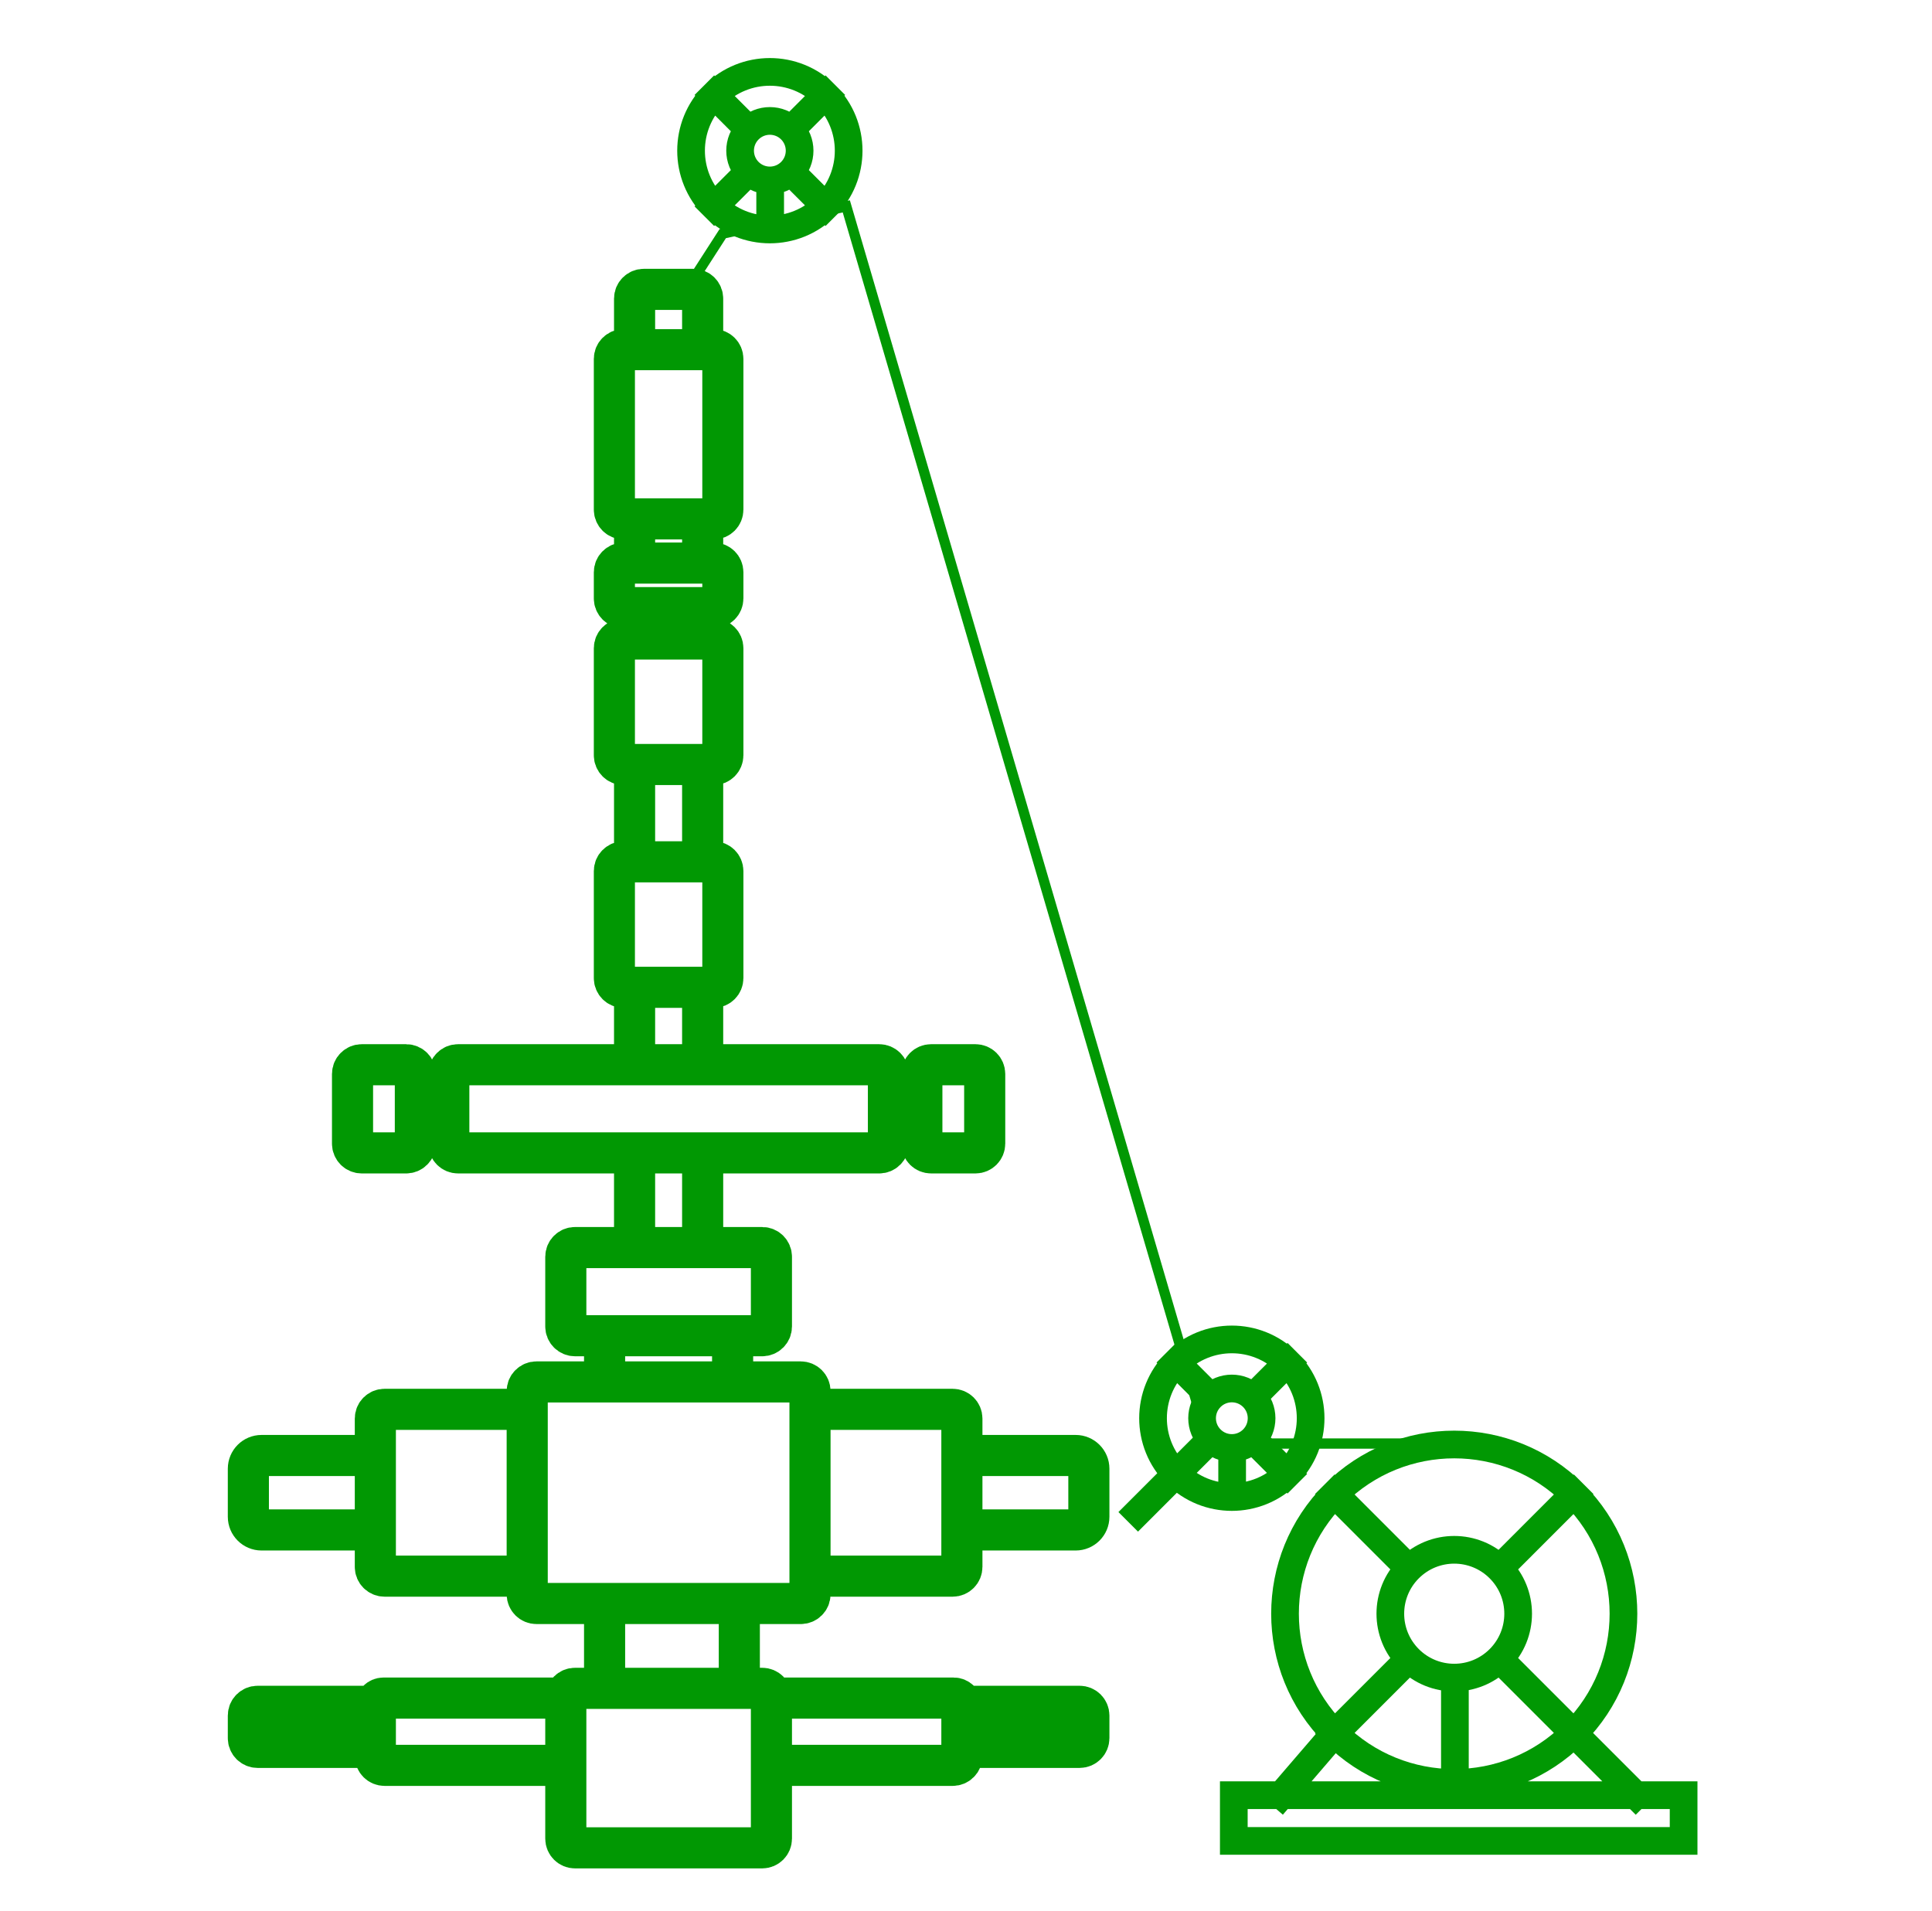 <svg width="94" height="93" viewBox="0 0 94 93" fill="none" xmlns="http://www.w3.org/2000/svg">
<g clip-path="url(#clip0_4949_21195)">
<path d="M76.577 72.697C79.792 75.912 79.792 81.126 76.577 84.341M76.577 72.697C73.362 69.482 68.148 69.482 64.933 72.697M76.577 72.697L72.954 76.321M76.577 84.341C73.362 87.556 68.148 87.556 64.933 84.341M76.577 84.341L72.954 80.718M76.577 84.341L79.586 87.35M64.933 84.341C61.718 81.126 61.718 75.912 64.933 72.697M64.933 84.341L68.556 80.718M64.933 84.341L62.345 87.35M64.933 72.697L68.556 76.321M72.954 76.321C74.168 77.535 74.168 79.503 72.954 80.718M72.954 76.321C71.739 75.106 69.771 75.106 68.556 76.321M72.954 80.718C71.739 81.932 69.771 81.932 68.556 80.718M68.556 80.718C67.342 79.503 67.342 77.535 68.556 76.321M70.787 81.635V86.759M62.345 87.35H60.03V89.575H81.915V87.35H79.586M62.345 87.35H79.586M40.168 4.621C41.665 6.118 41.665 8.546 40.168 10.043M40.168 4.621C38.671 3.124 36.243 3.124 34.746 4.621M40.168 4.621L38.481 6.308M40.168 10.043C38.671 11.54 36.243 11.54 34.746 10.043M40.168 10.043L38.481 8.356M34.746 10.043C33.249 8.546 33.249 6.118 34.746 4.621M34.746 10.043L36.433 8.356M34.746 4.621L36.433 6.308M38.481 6.308C39.046 6.874 39.046 7.79 38.481 8.356M38.481 6.308C37.915 5.743 36.999 5.743 36.433 6.308M38.481 8.356C37.915 8.921 36.999 8.921 36.433 8.356M36.433 8.356C35.868 7.79 35.868 6.874 36.433 6.308M37.472 8.783V10.043" stroke="#019803" stroke-width="1.347" stroke-linecap="square"/>
<path d="M62.645 66.297C64.142 67.794 64.142 70.221 62.645 71.719M62.645 66.297C61.148 64.799 58.721 64.799 57.223 66.297M62.645 66.297L60.958 67.984M62.645 71.719C61.148 73.216 58.721 73.216 57.223 71.719M62.645 71.719L60.958 70.031M57.223 71.719C55.726 70.221 55.726 67.794 57.223 66.297M57.223 71.719L58.911 70.031M57.223 71.719L55.369 73.573M57.223 66.297L58.911 67.984M60.958 67.984C61.523 68.549 61.523 69.466 60.958 70.031M60.958 67.984C60.393 67.419 59.476 67.419 58.911 67.984M60.958 70.031C60.393 70.597 59.476 70.597 58.911 70.031M58.911 70.031C58.345 69.466 58.345 68.549 58.911 67.984M59.949 70.459V71.719" stroke="#019803" stroke-width="1.347" stroke-linecap="square"/>
<path d="M70.595 70.239H58.812L41.176 10.041L35.165 11.367L33.205 14.409" stroke="#019803" stroke-width="0.5" stroke-linecap="square"/>
<path d="M37.533 85.898V82.624M37.533 85.898V89.464C37.533 89.712 37.332 89.912 37.084 89.912H27.978C27.73 89.912 27.529 89.712 27.529 89.464V85.898M37.533 85.898H46.351C46.599 85.898 46.8 85.697 46.8 85.449V83.025M27.529 85.898V82.624M27.529 85.898H18.711C18.463 85.898 18.262 85.697 18.262 85.449V83.025M18.262 83.025H12.533C12.285 83.025 12.084 83.226 12.084 83.474V84.575C12.084 84.822 12.285 85.023 12.533 85.023H18.262M18.262 83.025V83.025C18.262 82.803 18.441 82.624 18.662 82.624H27.529M46.8 83.025H52.529C52.777 83.025 52.978 83.226 52.978 83.474V84.575C52.978 84.822 52.777 85.023 52.529 85.023H46.8M46.8 83.025V83.025C46.8 82.803 46.62 82.624 46.399 82.624H37.533M44.852 53.129V54.776M44.852 53.129V52.257C44.852 52.009 45.053 51.808 45.301 51.808H47.461C47.709 51.808 47.91 52.009 47.91 52.257V55.648C47.91 55.896 47.709 56.097 47.461 56.097H45.301C45.053 56.097 44.852 55.896 44.852 55.648V54.776M44.852 53.129H43.226M44.852 54.776H43.226M34.187 17.014H34.721C34.969 17.014 35.17 17.215 35.17 17.463V24.798C35.17 25.046 34.969 25.247 34.721 25.247H34.187M34.187 17.014H30.875M34.187 17.014V14.529C34.187 14.281 33.986 14.08 33.738 14.08H31.324C31.076 14.08 30.875 14.281 30.875 14.529V17.014M30.875 17.014H30.34C30.093 17.014 29.892 17.215 29.892 17.463V24.798C29.892 25.046 30.093 25.247 30.34 25.247H30.875M30.875 25.247H34.187M30.875 25.247V27.399M34.187 25.247V27.399M30.875 27.399H30.34C30.093 27.399 29.892 27.599 29.892 27.847V29.119C29.892 29.367 30.093 29.567 30.34 29.567H30.875M30.875 27.399H34.187M34.187 27.399H34.721C34.969 27.399 35.17 27.599 35.17 27.847V29.119C35.17 29.367 34.969 29.567 34.721 29.567H34.187M30.875 29.567H34.187M30.875 29.567V31.093M34.187 29.567V31.093M34.187 31.093H30.875M34.187 31.093H34.721C34.969 31.093 35.17 31.294 35.17 31.542V36.751C35.17 36.998 34.969 37.2 34.721 37.2H34.187M30.875 31.093H30.34C30.093 31.093 29.892 31.294 29.892 31.542V36.751C29.892 36.998 30.093 37.2 30.34 37.2H30.875M30.875 37.2H34.187M30.875 37.2V41.935M34.187 37.2V41.935M30.875 41.935H30.34C30.093 41.935 29.892 42.136 29.892 42.384V47.593C29.892 47.84 30.093 48.041 30.34 48.041H30.875M30.875 41.935H34.187M34.187 41.935H34.721C34.969 41.935 35.17 42.136 35.17 42.384V47.593C35.17 47.84 34.969 48.041 34.721 48.041H34.187M30.875 48.041H34.187M30.875 48.041V51.808M34.187 48.041V51.808M30.875 51.808H22.285C22.037 51.808 21.836 52.009 21.836 52.257V53.129M30.875 51.808H34.187M34.187 51.808H42.777C43.025 51.808 43.226 52.009 43.226 52.257V53.129M30.875 56.097H22.285C22.037 56.097 21.836 55.896 21.836 55.648V54.776M30.875 56.097H34.187M30.875 56.097V60.703M34.187 56.097H42.777C43.025 56.097 43.226 55.896 43.226 55.648V54.776M34.187 56.097V60.703M21.836 53.129H20.658C20.41 53.129 20.209 53.33 20.209 53.578V54.327C20.209 54.575 20.41 54.776 20.658 54.776H21.836M21.836 53.129V54.776M43.226 53.129V53.953V54.776M30.875 60.703H27.978C27.73 60.703 27.529 60.904 27.529 61.152V64.544C27.529 64.792 27.73 64.993 27.978 64.993H37.084C37.332 64.993 37.533 64.792 37.533 64.544V61.152C37.533 60.904 37.332 60.703 37.084 60.703H34.187M30.875 60.703H34.187M35.645 67.242V65.441C35.645 65.194 35.445 64.993 35.197 64.993H29.865C29.617 64.993 29.416 65.194 29.416 65.441V67.242M35.645 67.242H29.416M35.645 67.242H38.961C39.209 67.242 39.41 67.443 39.41 67.691V68.575M29.416 67.242H26.1C25.852 67.242 25.651 67.443 25.651 67.691V68.575M29.416 78.023H26.1C25.852 78.023 25.651 77.822 25.651 77.574V76.691M29.416 78.023H35.971M29.416 78.023V82.15M39.41 68.575H46.351C46.599 68.575 46.8 68.775 46.8 69.023V76.242C46.8 76.49 46.599 76.691 46.351 76.691H39.41M39.41 68.575V76.691M25.651 68.575H18.711C18.463 68.575 18.262 68.775 18.262 69.023V76.242C18.262 76.49 18.463 76.691 18.711 76.691H25.651M25.651 68.575V76.691M35.971 78.023H38.961C39.209 78.023 39.41 77.822 39.41 77.574V76.691M35.971 78.023V82.15M35.971 82.15H37.084C37.332 82.15 37.533 82.351 37.533 82.599V82.624M35.971 82.15H29.416M29.416 82.15H27.978C27.73 82.15 27.529 82.351 27.529 82.599V82.624M18.262 70.821H12.726C12.371 70.821 12.084 71.109 12.084 71.463V73.802C12.084 74.157 12.371 74.444 12.726 74.444H18.262M46.8 74.444H52.336C52.69 74.444 52.978 74.157 52.978 73.802V71.463C52.978 71.109 52.69 70.821 52.336 70.821H46.8M17.6 56.097H19.76C20.008 56.097 20.209 55.896 20.209 55.648V52.257C20.209 52.009 20.008 51.808 19.76 51.808H17.6C17.353 51.808 17.152 52.009 17.152 52.257V55.648C17.152 55.896 17.353 56.097 17.6 56.097Z" stroke="#019803" stroke-width="2" stroke-linecap="square"/>
</g>
<defs>
<clipPath id="clip0_4949_21195">
<rect width="93" height="93" fill="white" transform="translate(0.5)"/>
</clipPath>
</defs>
</svg>
